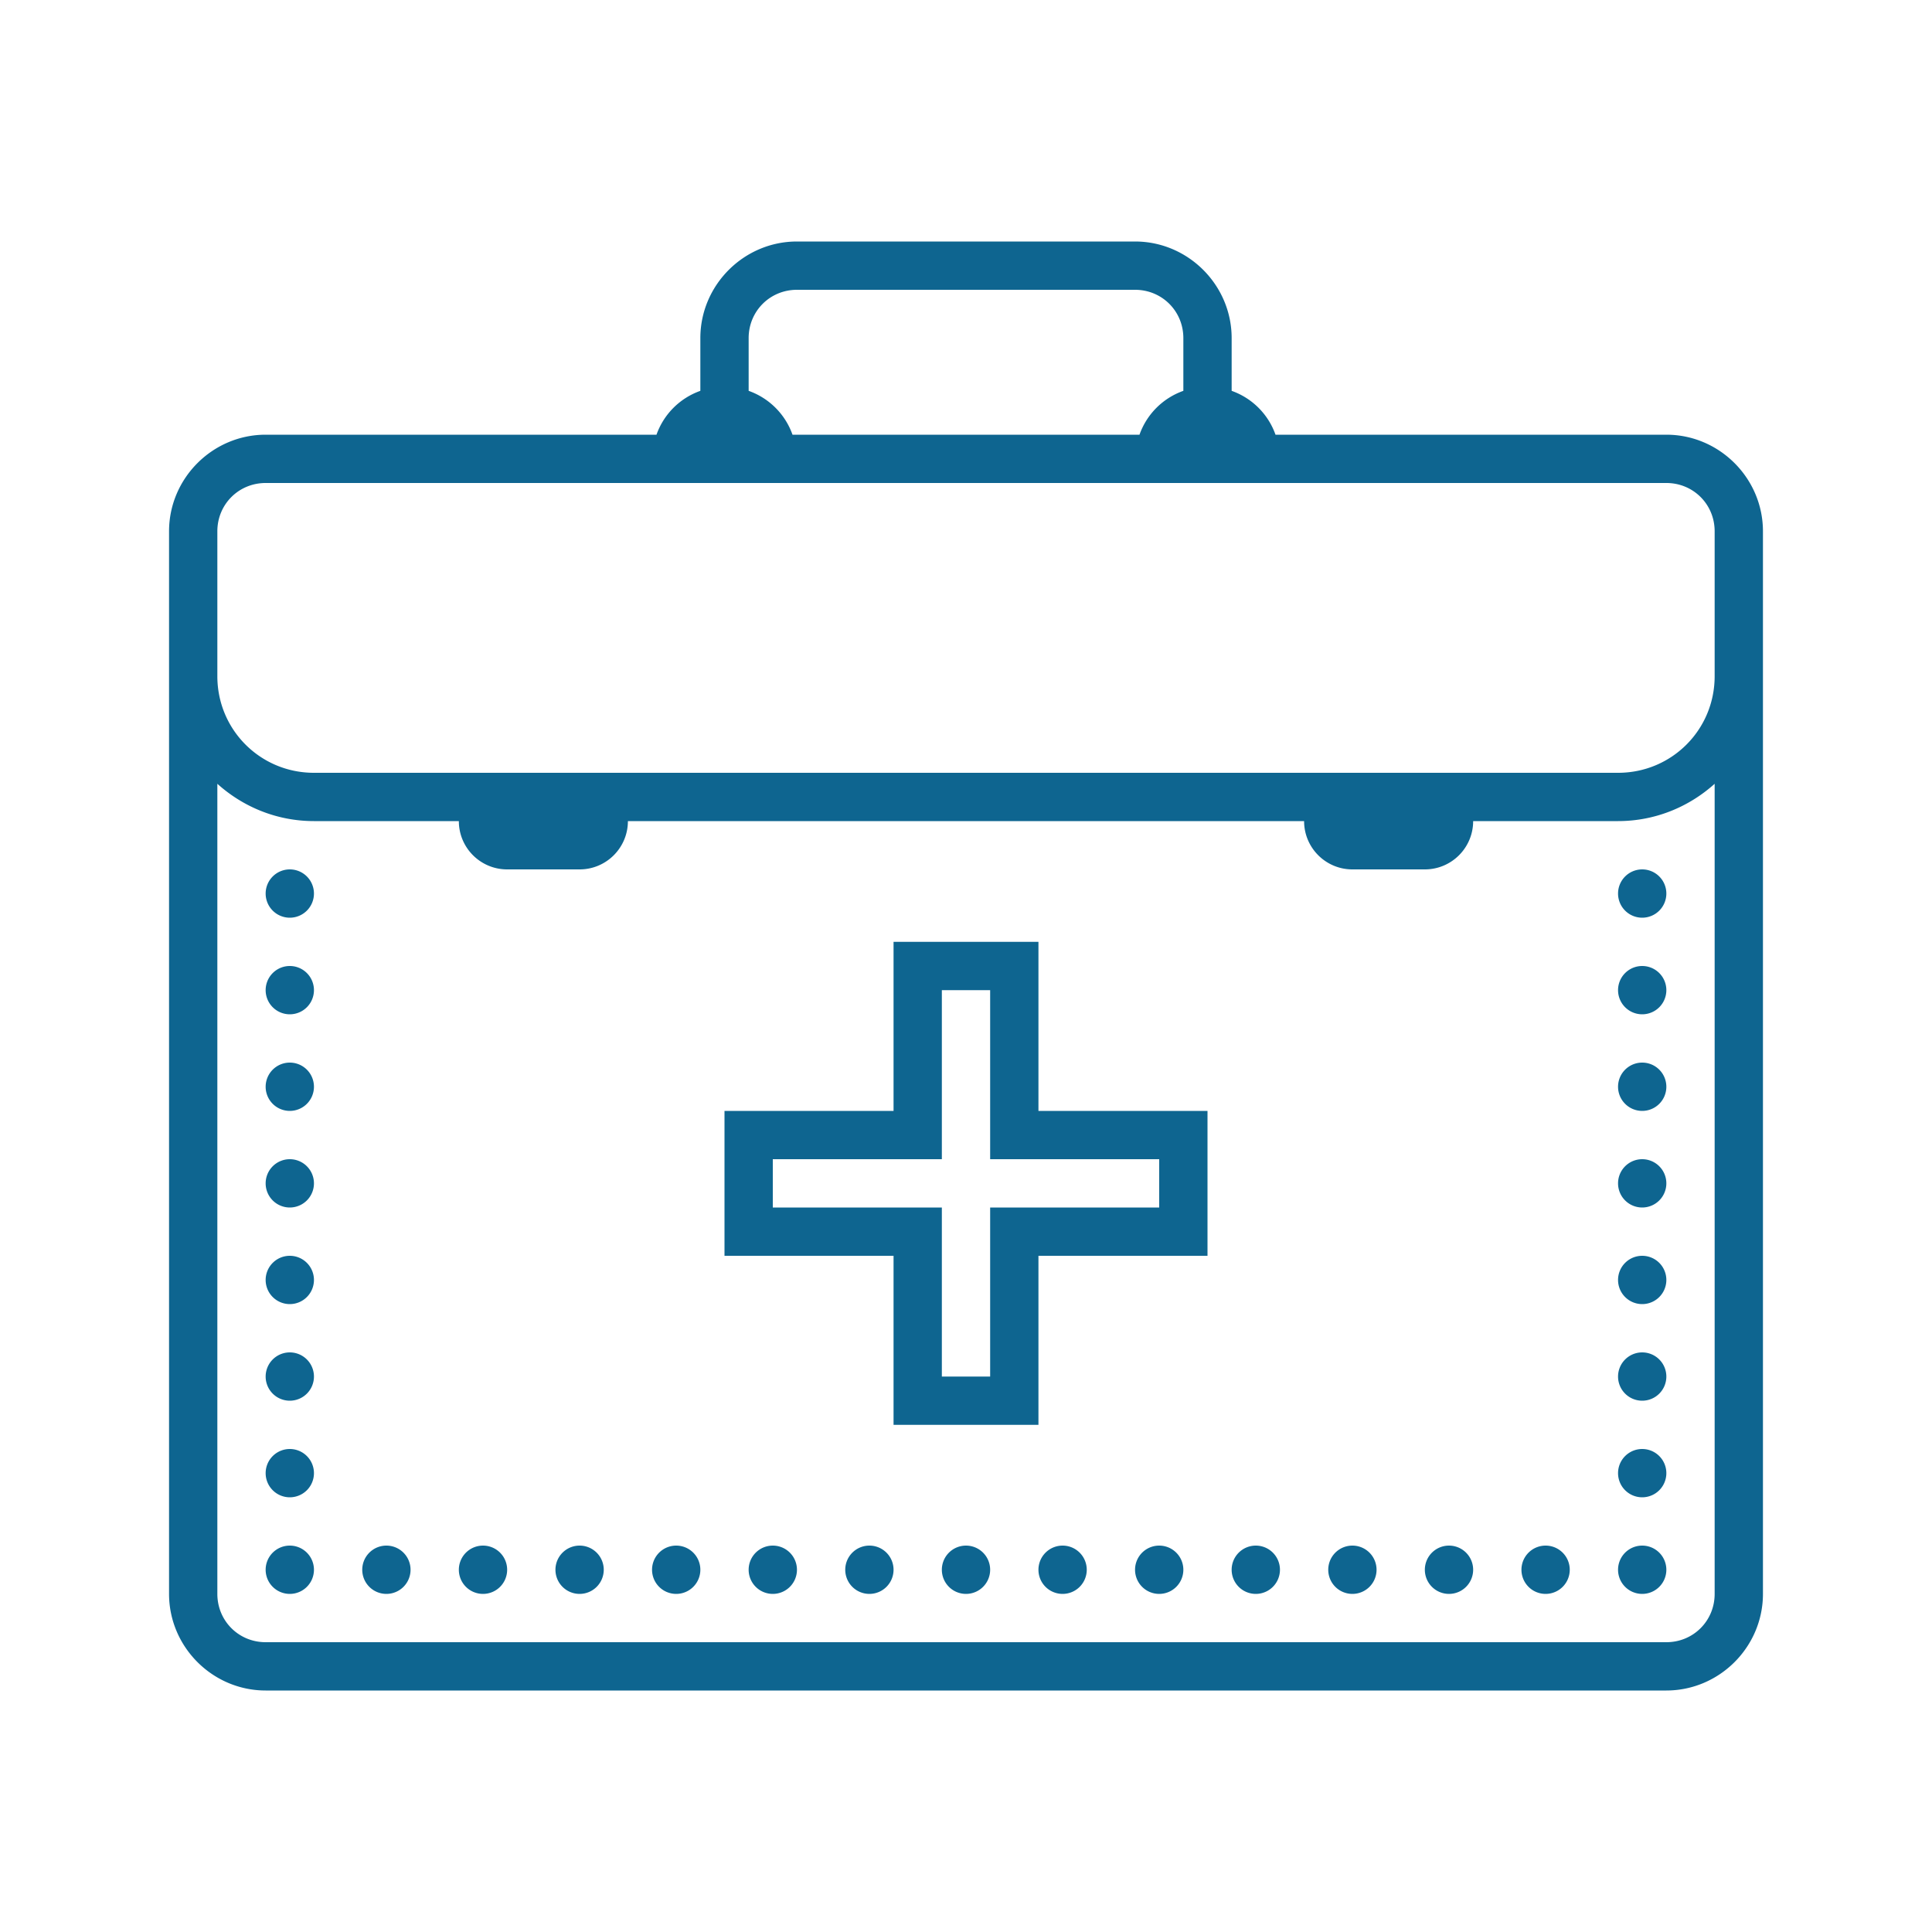 ﻿<?xml version="1.0" encoding="utf-8"?>
<svg xmlns="http://www.w3.org/2000/svg" viewBox="0 0 80 80" width="64" height="64">
  <path d="M33 10C30.803 10 29 11.803 29 14L29 16.184C28.151 16.485 27.485 17.151 27.184 18L11 18C8.803 18 7 19.803 7 22L7 24L7 28L7 66C7 68.197 8.803 70 11 70L69 70C71.197 70 73 68.197 73 66L73 28L73 24L73 22C73 19.803 71.197 18 69 18L52.816 18C52.515 17.151 51.849 16.485 51 16.184L51 14C51 11.803 49.197 10 47 10L33 10 z M 33 12L47 12C48.117 12 49 12.883 49 14L49 16.184C48.151 16.485 47.485 17.151 47.184 18L32.816 18C32.515 17.151 31.849 16.485 31 16.184L31 14C31 12.883 31.883 12 33 12 z M 11 20L69 20C70.117 20 71 20.883 71 22L71 24L71 28C71 30.22 69.22 32 67 32L13 32C10.78 32 9 30.22 9 28L9 24L9 22C9 20.883 9.883 20 11 20 z M 9 32.455C10.064 33.412 11.464 34 13 34L19 34C19 35.105 19.895 36 21 36L24 36C25.105 36 26 35.105 26 34L54 34C54 35.105 54.895 36 56 36L59 36C60.105 36 61 35.105 61 34L67 34C68.536 34 69.936 33.412 71 32.455L71 66C71 67.117 70.117 68 69 68L11 68C9.883 68 9 67.117 9 66L9 32.455 z M 12 36 A 1 1 0 0 0 11 37 A 1 1 0 0 0 12 38 A 1 1 0 0 0 13 37 A 1 1 0 0 0 12 36 z M 68 36 A 1 1 0 0 0 67 37 A 1 1 0 0 0 68 38 A 1 1 0 0 0 69 37 A 1 1 0 0 0 68 36 z M 37 39L37 46L30 46L30 52L37 52L37 59L43 59L43 52L50 52L50 46L49 46L43 46L43 39L37 39 z M 12 40 A 1 1 0 0 0 11 41 A 1 1 0 0 0 12 42 A 1 1 0 0 0 13 41 A 1 1 0 0 0 12 40 z M 68 40 A 1 1 0 0 0 67 41 A 1 1 0 0 0 68 42 A 1 1 0 0 0 69 41 A 1 1 0 0 0 68 40 z M 39 41L41 41L41 48L48 48L48 50L41 50L41 57L39 57L39 50L32 50L32 48L39 48L39 41 z M 12 44 A 1 1 0 0 0 11 45 A 1 1 0 0 0 12 46 A 1 1 0 0 0 13 45 A 1 1 0 0 0 12 44 z M 68 44 A 1 1 0 0 0 67 45 A 1 1 0 0 0 68 46 A 1 1 0 0 0 69 45 A 1 1 0 0 0 68 44 z M 12 48 A 1 1 0 0 0 11 49 A 1 1 0 0 0 12 50 A 1 1 0 0 0 13 49 A 1 1 0 0 0 12 48 z M 68 48 A 1 1 0 0 0 67 49 A 1 1 0 0 0 68 50 A 1 1 0 0 0 69 49 A 1 1 0 0 0 68 48 z M 12 52 A 1 1 0 0 0 11 53 A 1 1 0 0 0 12 54 A 1 1 0 0 0 13 53 A 1 1 0 0 0 12 52 z M 68 52 A 1 1 0 0 0 67 53 A 1 1 0 0 0 68 54 A 1 1 0 0 0 69 53 A 1 1 0 0 0 68 52 z M 12 56 A 1 1 0 0 0 11 57 A 1 1 0 0 0 12 58 A 1 1 0 0 0 13 57 A 1 1 0 0 0 12 56 z M 68 56 A 1 1 0 0 0 67 57 A 1 1 0 0 0 68 58 A 1 1 0 0 0 69 57 A 1 1 0 0 0 68 56 z M 12 60 A 1 1 0 0 0 11 61 A 1 1 0 0 0 12 62 A 1 1 0 0 0 13 61 A 1 1 0 0 0 12 60 z M 68 60 A 1 1 0 0 0 67 61 A 1 1 0 0 0 68 62 A 1 1 0 0 0 69 61 A 1 1 0 0 0 68 60 z M 12 64 A 1 1 0 0 0 11 65 A 1 1 0 0 0 12 66 A 1 1 0 0 0 13 65 A 1 1 0 0 0 12 64 z M 16 64 A 1 1 0 0 0 15 65 A 1 1 0 0 0 16 66 A 1 1 0 0 0 17 65 A 1 1 0 0 0 16 64 z M 20 64 A 1 1 0 0 0 19 65 A 1 1 0 0 0 20 66 A 1 1 0 0 0 21 65 A 1 1 0 0 0 20 64 z M 24 64 A 1 1 0 0 0 23 65 A 1 1 0 0 0 24 66 A 1 1 0 0 0 25 65 A 1 1 0 0 0 24 64 z M 28 64 A 1 1 0 0 0 27 65 A 1 1 0 0 0 28 66 A 1 1 0 0 0 29 65 A 1 1 0 0 0 28 64 z M 32 64 A 1 1 0 0 0 31 65 A 1 1 0 0 0 32 66 A 1 1 0 0 0 33 65 A 1 1 0 0 0 32 64 z M 36 64 A 1 1 0 0 0 35 65 A 1 1 0 0 0 36 66 A 1 1 0 0 0 37 65 A 1 1 0 0 0 36 64 z M 40 64 A 1 1 0 0 0 39 65 A 1 1 0 0 0 40 66 A 1 1 0 0 0 41 65 A 1 1 0 0 0 40 64 z M 44 64 A 1 1 0 0 0 43 65 A 1 1 0 0 0 44 66 A 1 1 0 0 0 45 65 A 1 1 0 0 0 44 64 z M 48 64 A 1 1 0 0 0 47 65 A 1 1 0 0 0 48 66 A 1 1 0 0 0 49 65 A 1 1 0 0 0 48 64 z M 52 64 A 1 1 0 0 0 51 65 A 1 1 0 0 0 52 66 A 1 1 0 0 0 53 65 A 1 1 0 0 0 52 64 z M 56 64 A 1 1 0 0 0 55 65 A 1 1 0 0 0 56 66 A 1 1 0 0 0 57 65 A 1 1 0 0 0 56 64 z M 60 64 A 1 1 0 0 0 59 65 A 1 1 0 0 0 60 66 A 1 1 0 0 0 61 65 A 1 1 0 0 0 60 64 z M 64 64 A 1 1 0 0 0 63 65 A 1 1 0 0 0 64 66 A 1 1 0 0 0 65 65 A 1 1 0 0 0 64 64 z M 68 64 A 1 1 0 0 0 67 65 A 1 1 0 0 0 68 66 A 1 1 0 0 0 69 65 A 1 1 0 0 0 68 64 z" fill="#0E6590" />
</svg>